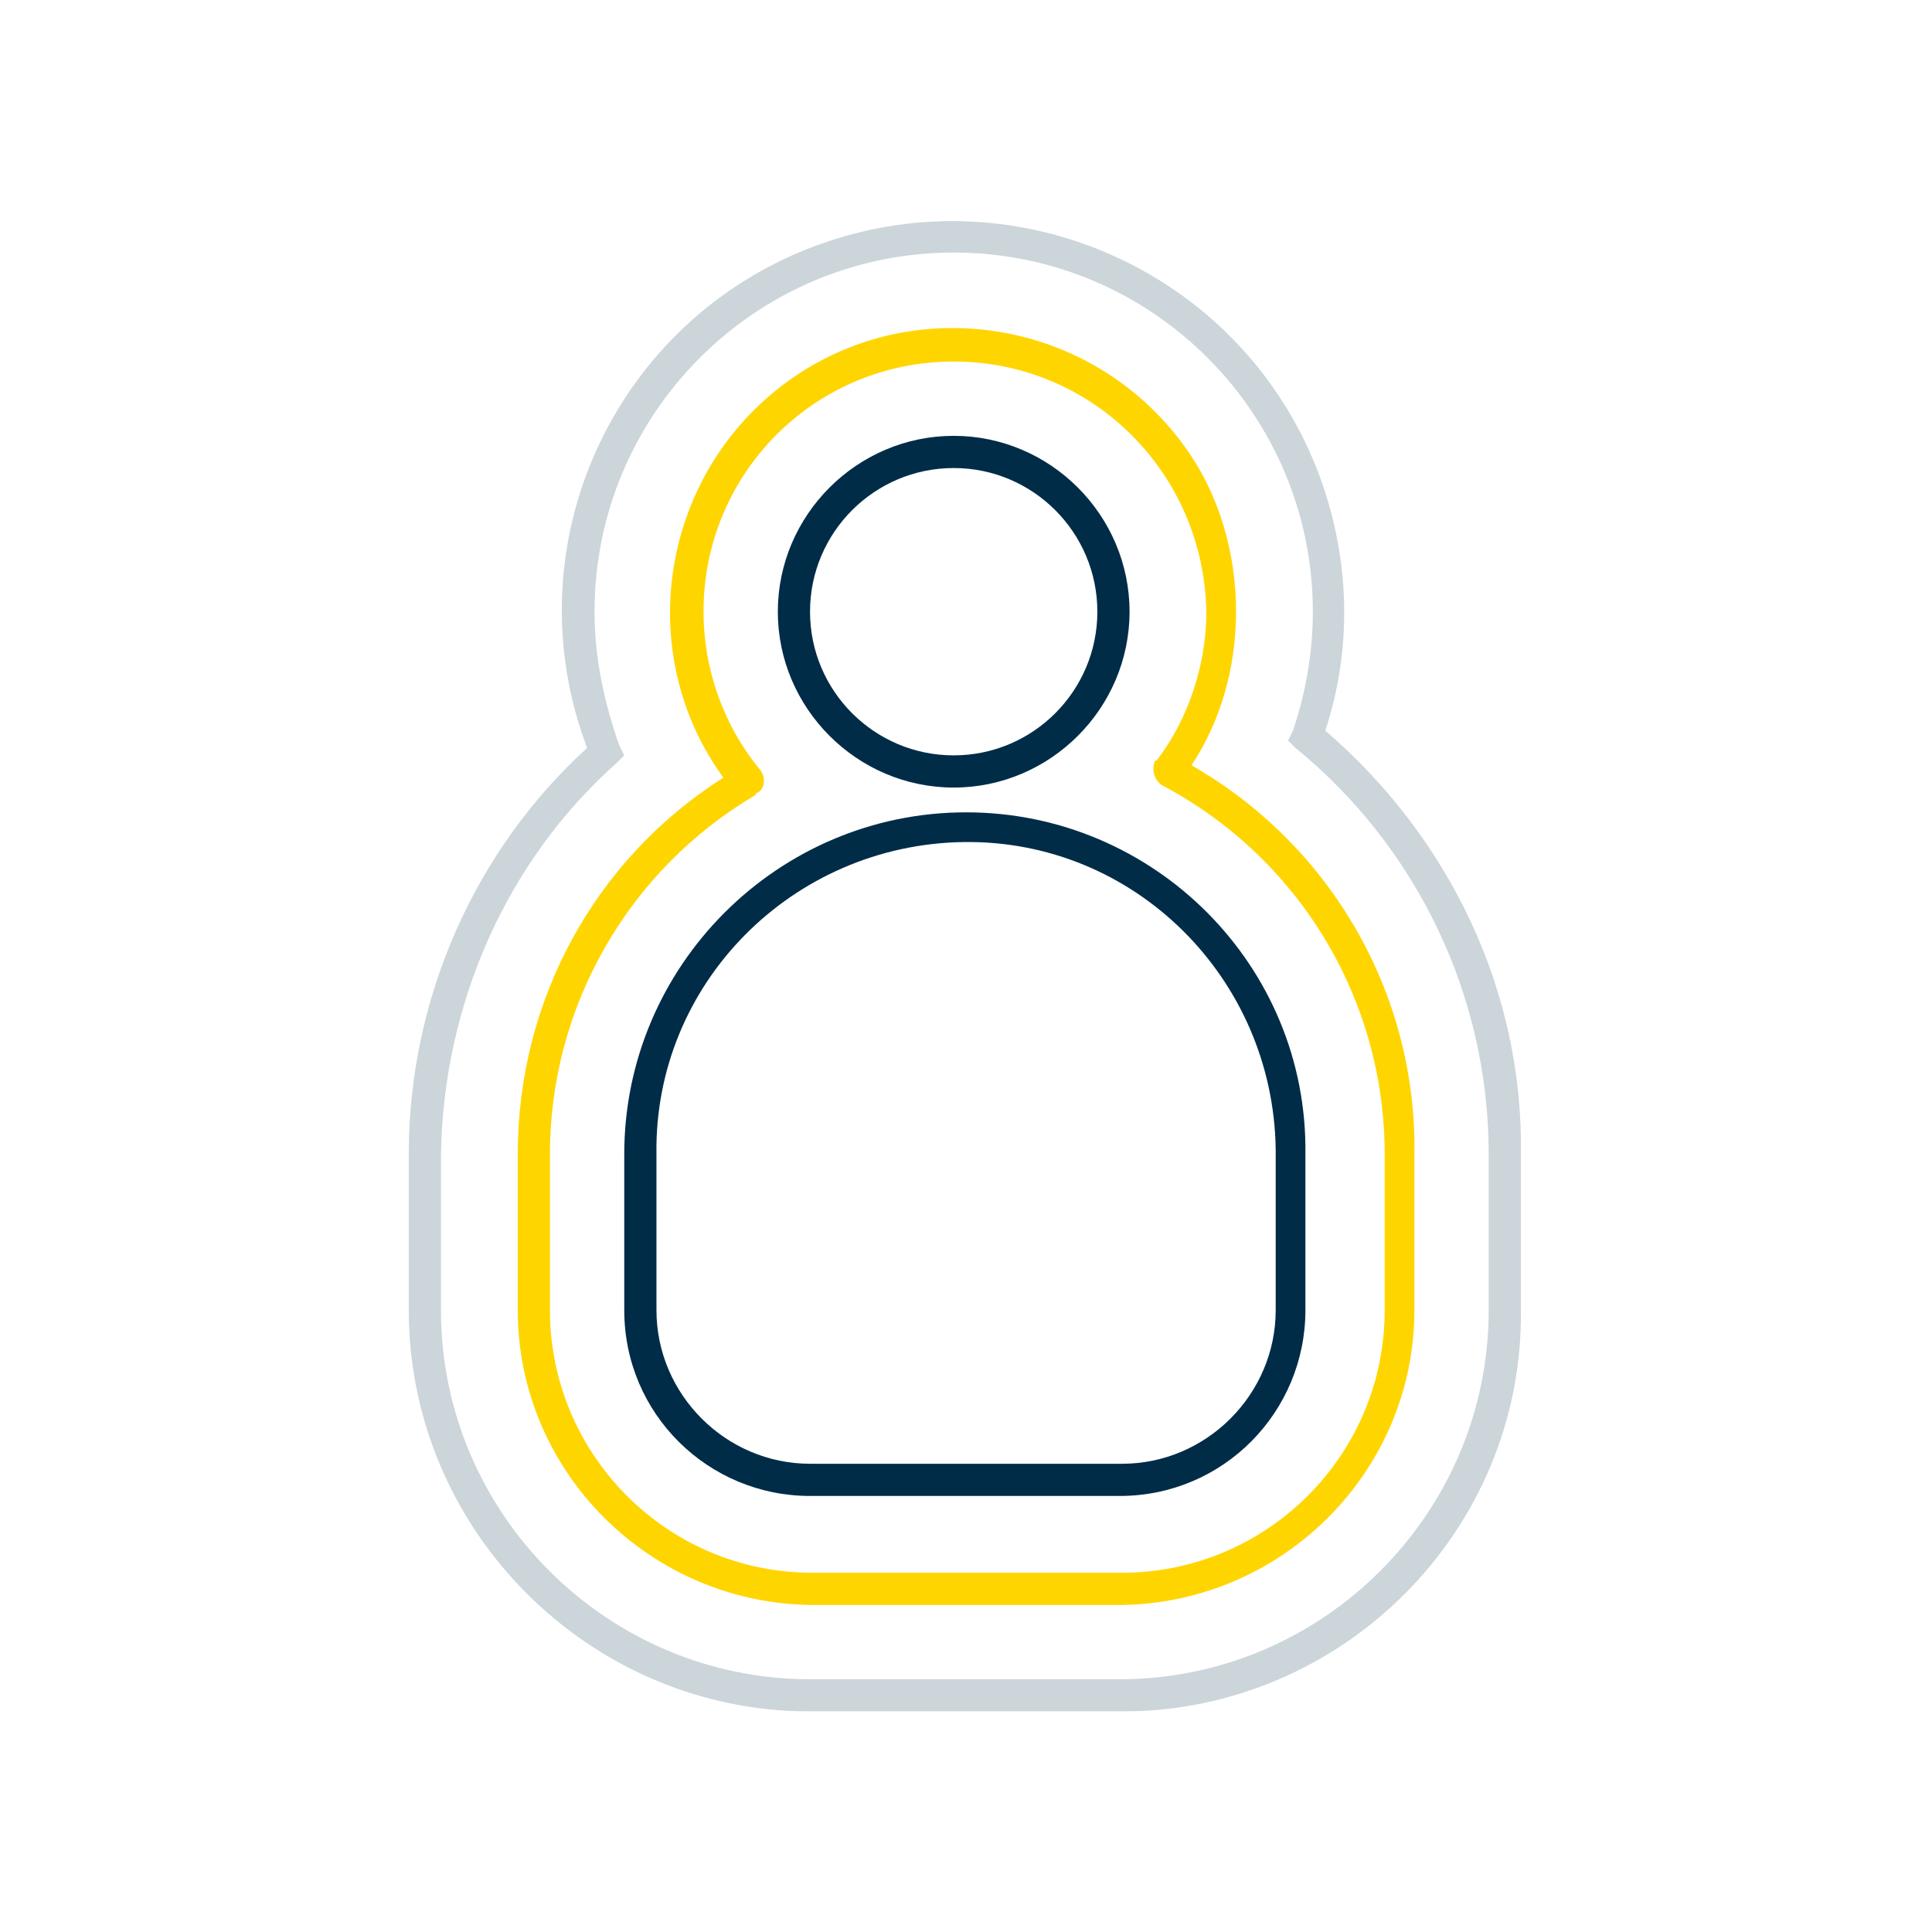 <svg xmlns="http://www.w3.org/2000/svg" xmlns:xlink="http://www.w3.org/1999/xlink" id="Layer_1" x="0px" y="0px" viewBox="0 0 78 78" style="enable-background:new 0 0 78 78;" xml:space="preserve"> <style type="text/css"> .st0{clip-path:url(#SVGID_00000000940278284191341920000017081991667638591675_);} .st1{clip-path:url(#SVGID_00000049180460446268876070000013506217899616015269_);} .st2{clip-path:url(#SVGID_00000001635095638593193340000007246942483917376664_);} .st3{fill:#002C48;} .st4{fill:#FFD500;} .st5{opacity:0.2;} .st6{clip-path:url(#SVGID_00000051355548579305778760000014198286169499991953_);} </style> <g> <defs> <rect id="SVGID_1_" width="78" height="78"></rect> </defs> <clipPath id="SVGID_00000115499350578843777430000013448309882317892014_"> <use xlink:href="#SVGID_1_" style="overflow:visible;"></use> </clipPath> <g id="icon-user" style="clip-path:url(#SVGID_00000115499350578843777430000013448309882317892014_);"> <g id="Group_11116" transform="translate(16.503 8.896)"> <g> <defs> <rect id="SVGID_00000041997095801910705550000010354991915879518598_" x="0" y="0" width="45" height="60.2"></rect> </defs> <clipPath id="SVGID_00000020361747816981534100000011384231637761735300_"> <use xlink:href="#SVGID_00000041997095801910705550000010354991915879518598_" style="overflow:visible;"></use> </clipPath> <g id="Group_10952" transform="translate(0)" style="clip-path:url(#SVGID_00000020361747816981534100000011384231637761735300_);"> <g id="Group_10951"> <g> <defs> <rect id="SVGID_00000178190702058388489790000008375803934221083834_" x="0" y="0" width="45" height="60.2"></rect> </defs> <clipPath id="SVGID_00000112614956344026441570000016724408451720481967_"> <use xlink:href="#SVGID_00000178190702058388489790000008375803934221083834_" style="overflow:visible;"></use> </clipPath> <g id="Group_10950" style="clip-path:url(#SVGID_00000112614956344026441570000016724408451720481967_);"> <path id="Path_10441" class="st3" d="M22,22.9c3.9,0,7.1-3.2,7.1-7.1S25.9,8.7,22,8.7c-3.9,0-7.1,3.2-7.1,7.1c0,0,0,0,0,0 C14.9,19.7,18.1,22.9,22,22.9 M22,10c3.2,0,5.8,2.6,5.8,5.8s-2.6,5.8-5.8,5.8s-5.8-2.6-5.8-5.8l0,0C16.2,12.6,18.8,10,22,10 "></path> <path id="Path_10442" class="st3" d="M22.5,23.9c-7.6,0-13.8,6.2-13.8,13.8V44c0,4.2,3.4,7.5,7.5,7.5h12.5 c4.2,0,7.5-3.4,7.5-7.5v-6.3C36.3,30.1,30.1,23.9,22.5,23.9 M35,44c0,3.4-2.8,6.2-6.2,6.2H16.2c-3.4,0-6.2-2.8-6.2-6.2v-6.3 c-0.1-6.9,5.5-12.5,12.4-12.6S34.9,30.6,35,37.5c0,0.1,0,0.1,0,0.2L35,44z"></path> <path id="Path_10443" class="st4" d="M28.8,55.9H16.2C9.7,55.8,4.4,50.5,4.4,44v-6.3c0-6.2,3.1-11.9,8.3-15.2 c-3.7-5.1-2.5-12.3,2.6-16s12.3-2.5,16,2.6c1.4,1.9,2.1,4.3,2.1,6.7c0,2.2-0.6,4.4-1.8,6.2c5.6,3.2,9.1,9.2,9,15.7V44 C40.6,50.5,35.3,55.8,28.8,55.9 M22,5.7c-5.6,0-10.1,4.5-10.1,10.1c0,2.3,0.8,4.6,2.3,6.4c0.2,0.3,0.2,0.7-0.1,0.9 c0,0-0.1,0-0.1,0.1c-5.1,3-8.3,8.5-8.3,14.5V44c0,5.8,4.7,10.6,10.6,10.6h12.5c5.8,0,10.6-4.7,10.6-10.6v-6.3 c0-6.3-3.5-12-9-14.9c-0.3-0.2-0.4-0.6-0.3-0.9c0,0,0-0.1,0.1-0.1c1.3-1.7,2-3.9,2-6C32.1,10.2,27.6,5.7,22,5.7"></path> <g id="Group_10949" class="st5"> <g id="Group_10948"> <g> <defs> <rect id="SVGID_00000003074766843339918280000013027168330366934695_" x="0" y="0" width="45" height="60.2"></rect> </defs> <clipPath id="SVGID_00000013179818246310045520000010175432355658902971_"> <use xlink:href="#SVGID_00000003074766843339918280000013027168330366934695_" style="overflow:visible;"></use> </clipPath> <g id="Group_10947" style="clip-path:url(#SVGID_00000013179818246310045520000010175432355658902971_);"> <path id="Path_10444" class="st3" d="M28.8,60.2H16.2C7.3,60.2,0,52.9,0,44v-6.3c0-6.2,2.6-12.2,7.2-16.4 C4.1,13.1,8.3,4,16.5,1s17.3,1.2,20.3,9.4c1.2,3.3,1.3,6.9,0.2,10.2c5,4.3,8,10.5,7.9,17.1V44 C45,52.9,37.7,60.2,28.8,60.2 M22,1.3c-8,0-14.5,6.5-14.5,14.5c0,1.9,0.4,3.7,1,5.4l0.2,0.4l-0.3,0.3 c-4.5,4-7,9.8-7.1,15.8V44c0,8.2,6.7,14.9,14.9,14.9h12.5c8.2,0,14.9-6.7,14.9-14.9v-6.3c0-6.4-2.9-12.4-7.8-16.4 L35.5,21l0.2-0.4c0.5-1.5,0.8-3.1,0.8-4.8C36.5,7.8,30,1.3,22,1.3"></path> </g> </g> </g> </g> </g> </g> </g> </g> </g> </g> </g> </g> </svg>